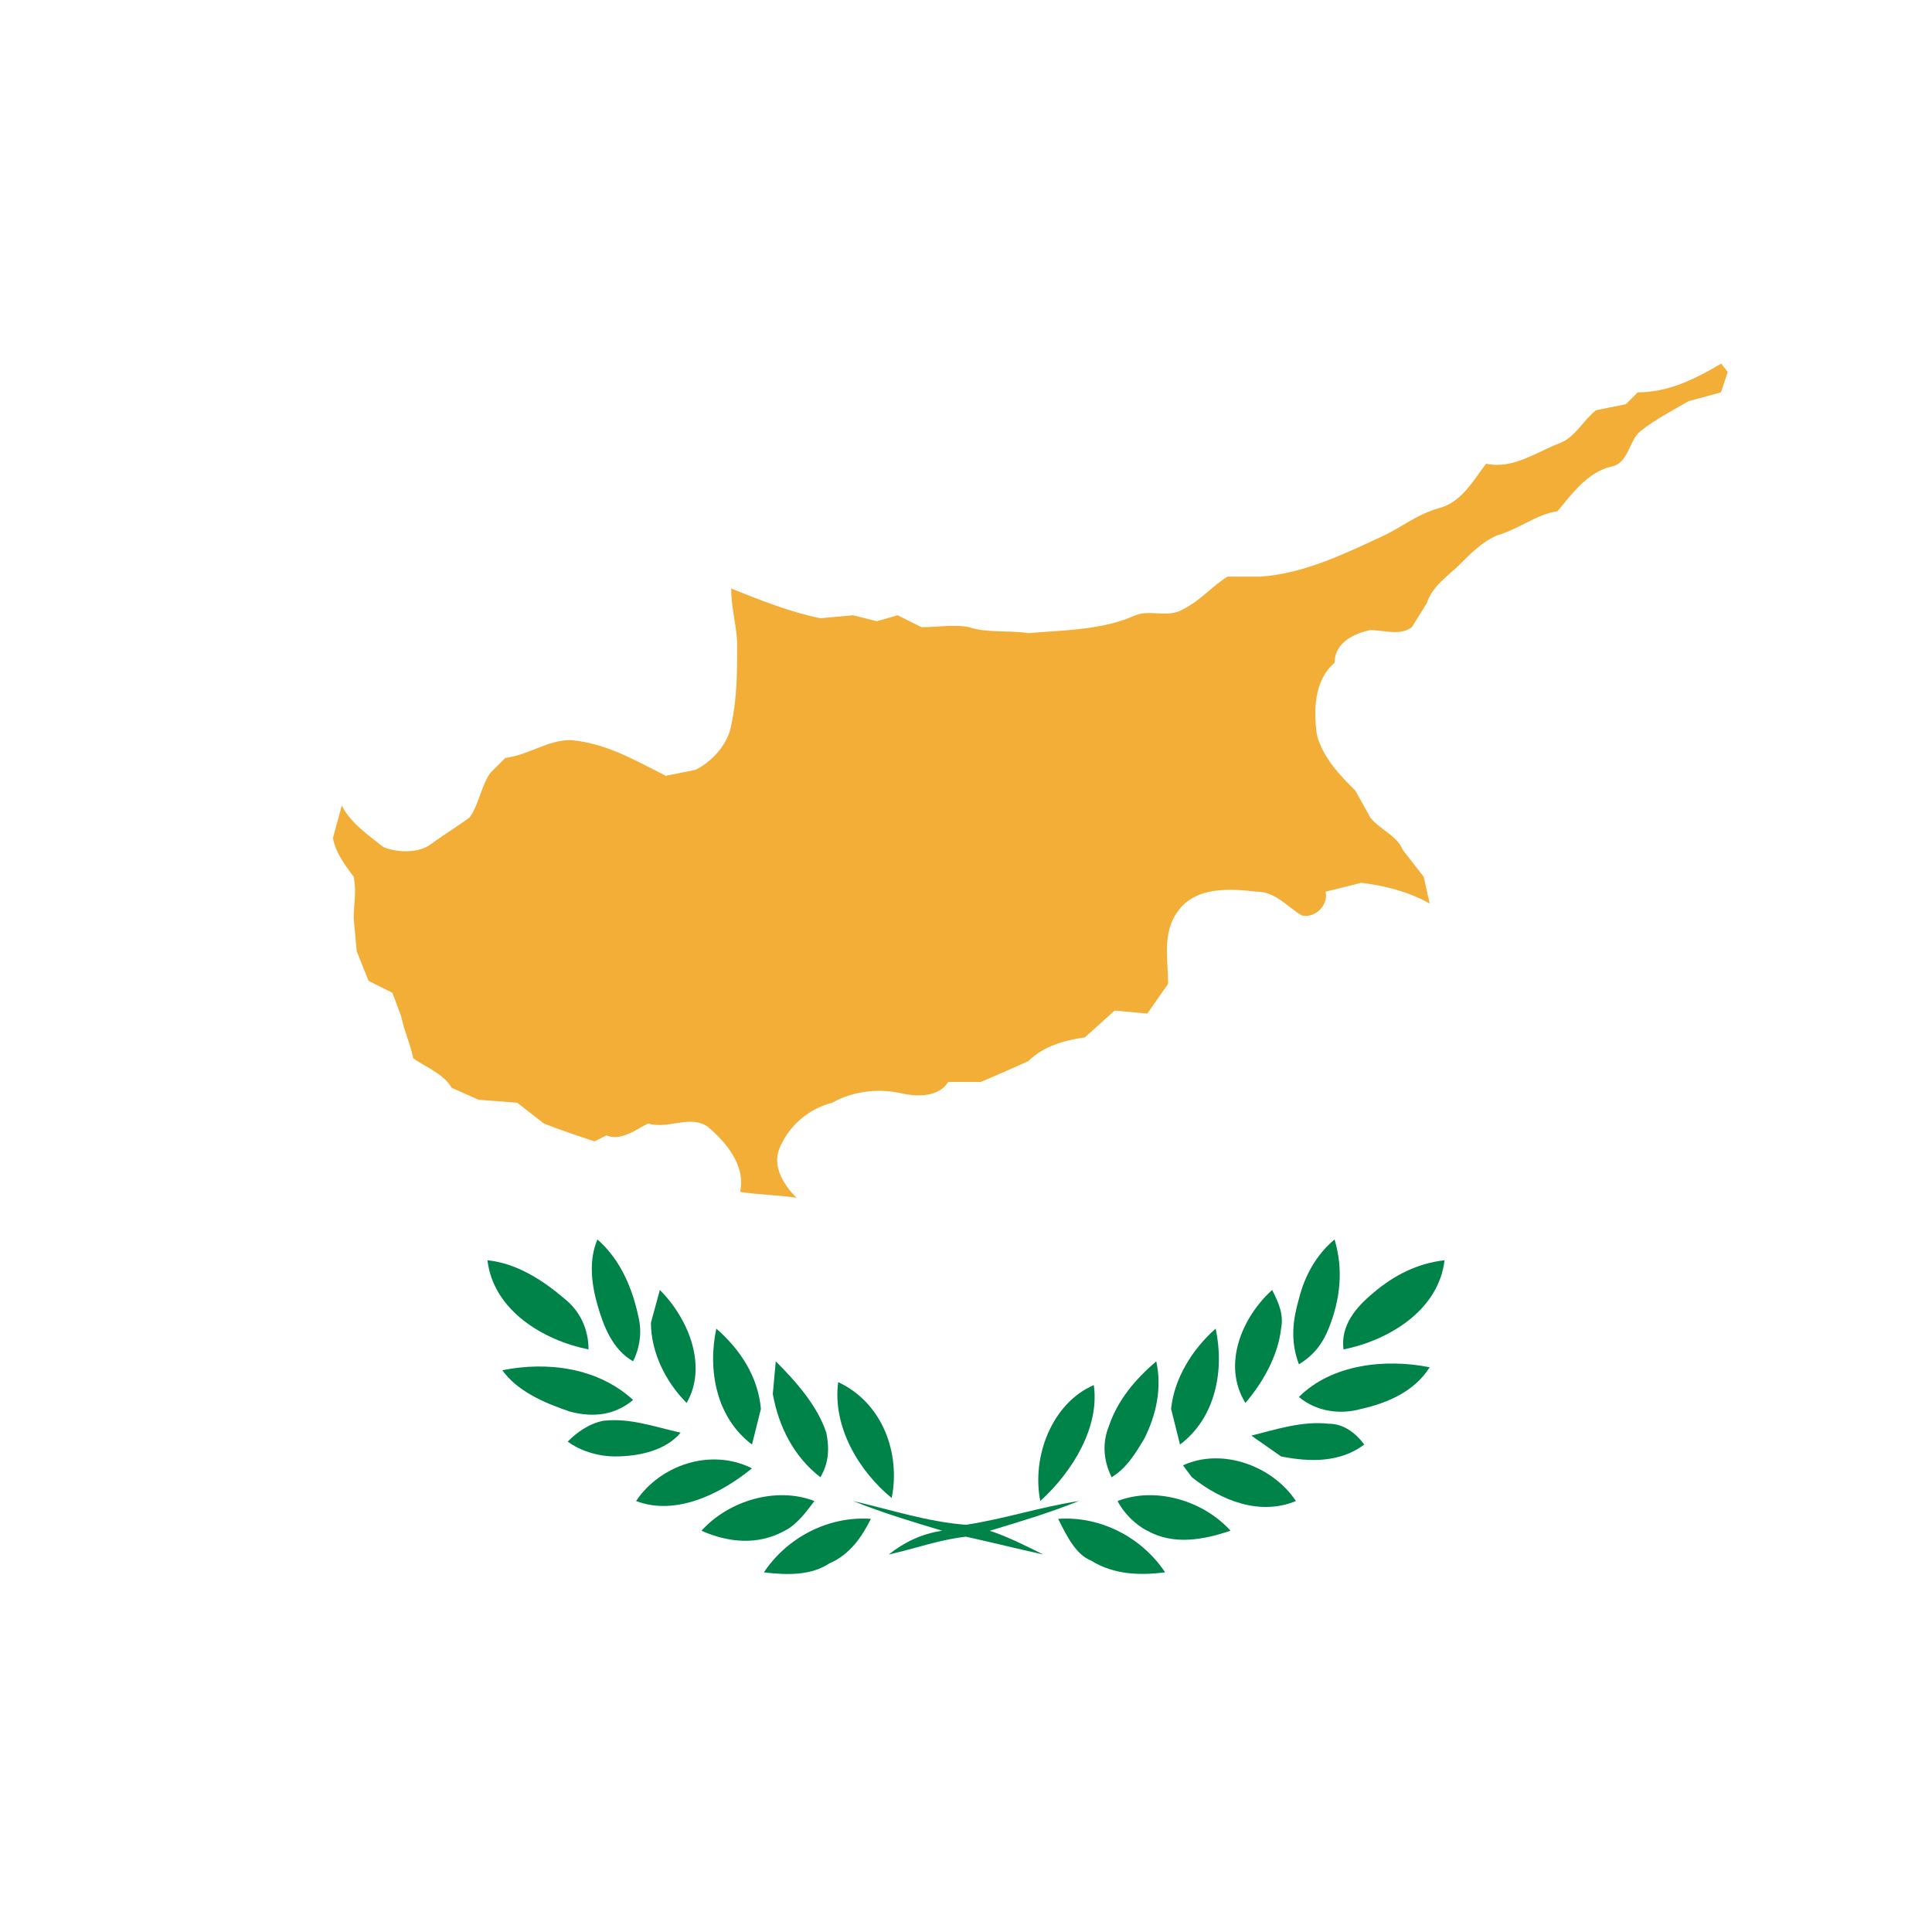 <?xml version="1.0" encoding="utf-8"?>
<!-- Generator: Adobe Illustrator 20.1.0, SVG Export Plug-In . SVG Version: 6.00 Build 0)  -->
<svg version="1.1" id="Layer_1" xmlns="http://www.w3.org/2000/svg" xmlns:xlink="http://www.w3.org/1999/xlink" x="0px" y="0px"
	 viewBox="0 0 65 65" style="enable-background:new 0 0 65 65;" xml:space="preserve">
<style type="text/css">
	.st0{clip-path:url(#SVGID_2_);}
	.st1{fill:#FFFFFF;}
	.st2{fill:#F3AE37;}
	.st3{fill:#008348;}
</style>
<g>
	<g>
		<defs>
			<circle id="SVGID_1_" cx="32.5" cy="32.5" r="32.5"/>
		</defs>
		<clipPath id="SVGID_2_">
			<use xlink:href="#SVGID_1_"  style="overflow:visible;"/>
		</clipPath>
		<g class="st0">
			<rect x="-16.3" y="0" class="st1" width="97.5" height="65"/>
			<path class="st2" d="M55.1,13.2c1.2,0,2.2-0.6,3.2-1.2l-0.4,1.2l-1.1,0.3c-0.5,0.3-1.1,0.6-1.6,1c-0.4,0.3-0.4,1.1-1,1.2
				c-0.8,0.2-1.3,0.9-1.8,1.5c-0.7,0.1-1.3,0.6-2,0.8c-0.5,0.2-0.9,0.6-1.3,1c-0.4,0.4-0.9,0.7-1.1,1.3l-0.5,0.8
				c-0.4,0.3-0.9,0.1-1.4,0.1c-0.5,0.1-1.2,0.4-1.2,1.1c-0.7,0.6-0.7,1.6-0.6,2.4c0.2,0.8,0.8,1.4,1.3,1.9l0.5,0.9
				c0.3,0.4,0.9,0.6,1.1,1.1l0.7,0.9l0.2,0.9c-0.7-0.4-1.5-0.6-2.3-0.7l-1.2,0.3c0.1,0.5-0.4,0.9-0.8,0.8c-0.5-0.3-0.9-0.8-1.5-0.8
				c-0.9-0.1-2.1-0.2-2.7,0.7c-0.5,0.7-0.3,1.6-0.3,2.4l-0.7,1l-1.1-0.1l-1,0.9c-0.7,0.1-1.4,0.3-1.9,0.8l-0.9,0.4l-0.7,0.3l-1.1,0
				c-0.3,0.5-1,0.5-1.5,0.4c-0.8-0.2-1.7-0.1-2.4,0.3c-0.8,0.2-1.5,0.8-1.8,1.6c-0.2,0.6,0.2,1.2,0.6,1.6c-0.6-0.1-1.3-0.1-1.9-0.2
				c0.2-0.9-0.5-1.7-1.1-2.2c-0.6-0.4-1.3,0.1-2-0.1c-0.4,0.2-0.9,0.6-1.4,0.4l-0.4,0.2c-0.6-0.2-1.2-0.4-1.7-0.6l-0.9-0.7L16.1,37
				l-0.9-0.4c-0.3-0.5-0.9-0.7-1.3-1c-0.1-0.5-0.3-0.9-0.4-1.4l-0.3-0.8L12.4,33L12,32l-0.1-1.1c0-0.5,0.1-0.9,0-1.4
				c-0.3-0.4-0.6-0.8-0.7-1.3l0.3-1.1c0.3,0.6,0.9,1,1.4,1.4c0.5,0.2,1.2,0.2,1.6-0.1c0.4-0.3,0.9-0.6,1.3-0.9
				c0.3-0.4,0.4-1.1,0.7-1.5l0.5-0.5c0.8-0.1,1.4-0.6,2.2-0.6c1.2,0.1,2.2,0.7,3.2,1.2l1-0.2c0.6-0.3,1.1-0.9,1.2-1.5
				c0.2-0.9,0.2-1.8,0.2-2.7c0-0.6-0.2-1.2-0.2-1.9c1,0.4,2,0.8,3,1l1.1-0.1l0.8,0.2l0.7-0.2l0.8,0.4c0.6,0,1.1-0.1,1.6,0
				c0.6,0.2,1.3,0.1,2,0.2c1.2-0.1,2.5-0.1,3.6-0.6c0.5-0.2,1.1,0.1,1.6-0.2c0.6-0.3,1-0.8,1.5-1.1l1.1,0c1.5-0.1,2.9-0.8,4.2-1.4
				c0.6-0.3,1.1-0.7,1.8-0.9c0.8-0.2,1.2-1,1.6-1.5c0.9,0.2,1.7-0.4,2.5-0.7c0.5-0.2,0.8-0.8,1.2-1.1l1-0.2L55.1,13.2z"/>
			<path class="st3" d="M20.1,41.7c0.8,0.7,1.2,1.7,1.4,2.7c0.1,0.5,0,1-0.2,1.4c-0.7-0.4-1-1.2-1.2-1.9
				C19.9,43.2,19.8,42.4,20.1,41.7z"/>
			<path class="st3" d="M43.7,43.7c0.2-0.8,0.6-1.5,1.2-2c0.3,1,0.2,2-0.2,3c-0.2,0.5-0.5,0.9-1,1.2C43.4,45.1,43.5,44.4,43.7,43.7z
				"/>
			<path class="st3" d="M16.4,42.4c1,0.1,1.9,0.7,2.6,1.3c0.5,0.4,0.8,1,0.8,1.7C18.3,45.1,16.6,44.1,16.4,42.4z"/>
			<path class="st3" d="M46.2,43.5c0.7-0.6,1.5-1,2.4-1.1c-0.2,1.7-1.9,2.7-3.4,3C45.1,44.6,45.6,44,46.2,43.5z"/>
			<path class="st3" d="M21.9,44.5l0.3-1.1c1,1,1.6,2.6,0.9,3.8C22.4,46.5,21.9,45.5,21.9,44.5z"/>
			<path class="st3" d="M41.9,47.2c-0.8-1.3-0.1-2.9,0.9-3.8c0.2,0.4,0.4,0.8,0.3,1.3C43,45.6,42.5,46.5,41.9,47.2z"/>
			<path class="st3" d="M24.1,44.7c0.8,0.7,1.4,1.6,1.5,2.7l-0.3,1.2C24.1,47.7,23.8,46.1,24.1,44.7z"/>
			<path class="st3" d="M39.4,47.4c0.1-1,0.7-2,1.5-2.7c0.3,1.4,0,3-1.2,3.9L39.4,47.4z"/>
			<path class="st3" d="M16.9,46.1c1.5-0.3,3.2-0.1,4.4,1c-0.6,0.5-1.3,0.6-2.1,0.4C18.3,47.2,17.4,46.8,16.9,46.1z"/>
			<path class="st3" d="M26.1,45.8c0.7,0.7,1.4,1.5,1.7,2.4c0.1,0.5,0.1,1-0.2,1.5c-0.9-0.7-1.4-1.7-1.6-2.8L26.1,45.8z"/>
			<path class="st3" d="M37.3,48c0.3-0.9,0.9-1.6,1.6-2.2c0.2,0.9,0,1.8-0.4,2.6c-0.3,0.5-0.6,1-1.1,1.3
				C37.1,49.1,37.1,48.5,37.3,48z"/>
			<path class="st3" d="M43.7,47c1.1-1.1,2.9-1.3,4.4-1c-0.5,0.8-1.4,1.2-2.3,1.4C45.1,47.6,44.3,47.5,43.7,47z"/>
			<path class="st3" d="M28.2,46.5c1.5,0.7,2.1,2.4,1.8,3.9C28.9,49.5,28,48,28.2,46.5z"/>
			<path class="st3" d="M35,50.5c-0.3-1.5,0.4-3.3,1.8-3.9C37,48,36.1,49.5,35,50.5z"/>
			<path class="st3" d="M19.1,48.5c0.3-0.3,0.7-0.6,1.2-0.7c0.9-0.1,1.7,0.2,2.6,0.4c-0.5,0.6-1.4,0.8-2.2,0.8
				C20.1,49,19.5,48.8,19.1,48.5z"/>
			<path class="st3" d="M42.1,48.3c0.8-0.2,1.7-0.5,2.6-0.4c0.5,0,0.9,0.3,1.2,0.7c-0.8,0.6-1.8,0.6-2.8,0.4L42.1,48.3z"/>
			<path class="st3" d="M21.4,50.5c0.8-1.2,2.5-1.8,3.9-1.1C24.2,50.3,22.7,51,21.4,50.5z"/>
			<path class="st3" d="M39.8,49.3c1.3-0.6,3,0,3.8,1.2c-1.2,0.5-2.5,0-3.5-0.8L39.8,49.3z"/>
			<path class="st3" d="M23.6,51.5c0.9-1,2.5-1.5,3.8-1c-0.3,0.4-0.6,0.8-1,1C25.5,52,24.5,51.9,23.6,51.5z"/>
			<path class="st3" d="M37.6,50.5c1.3-0.5,2.9,0,3.8,1c-0.9,0.3-1.9,0.5-2.8,0C38.2,51.3,37.8,50.9,37.6,50.5z"/>
			<path class="st3" d="M28.7,50.5c1.3,0.3,2.5,0.7,3.8,0.8c1.3-0.2,2.5-0.6,3.8-0.8c-1,0.4-2,0.7-3,1c0.6,0.2,1.2,0.5,1.8,0.8
				c-0.9-0.2-1.7-0.4-2.6-0.6c-0.9,0.1-1.7,0.4-2.6,0.6c0.5-0.4,1.1-0.7,1.8-0.8C30.7,51.2,29.7,50.9,28.7,50.5z"/>
			<path class="st3" d="M25.7,52.9c0.8-1.2,2.2-1.9,3.6-1.8c-0.3,0.6-0.7,1.2-1.4,1.5C27.3,53,26.5,53,25.7,52.9z"/>
			<path class="st3" d="M35.6,51.1c1.4-0.1,2.8,0.6,3.6,1.8c-0.8,0.1-1.7,0.1-2.5-0.4C36.2,52.3,35.9,51.7,35.6,51.1z"/>
		</g>
	</g>
</g>
</svg>

